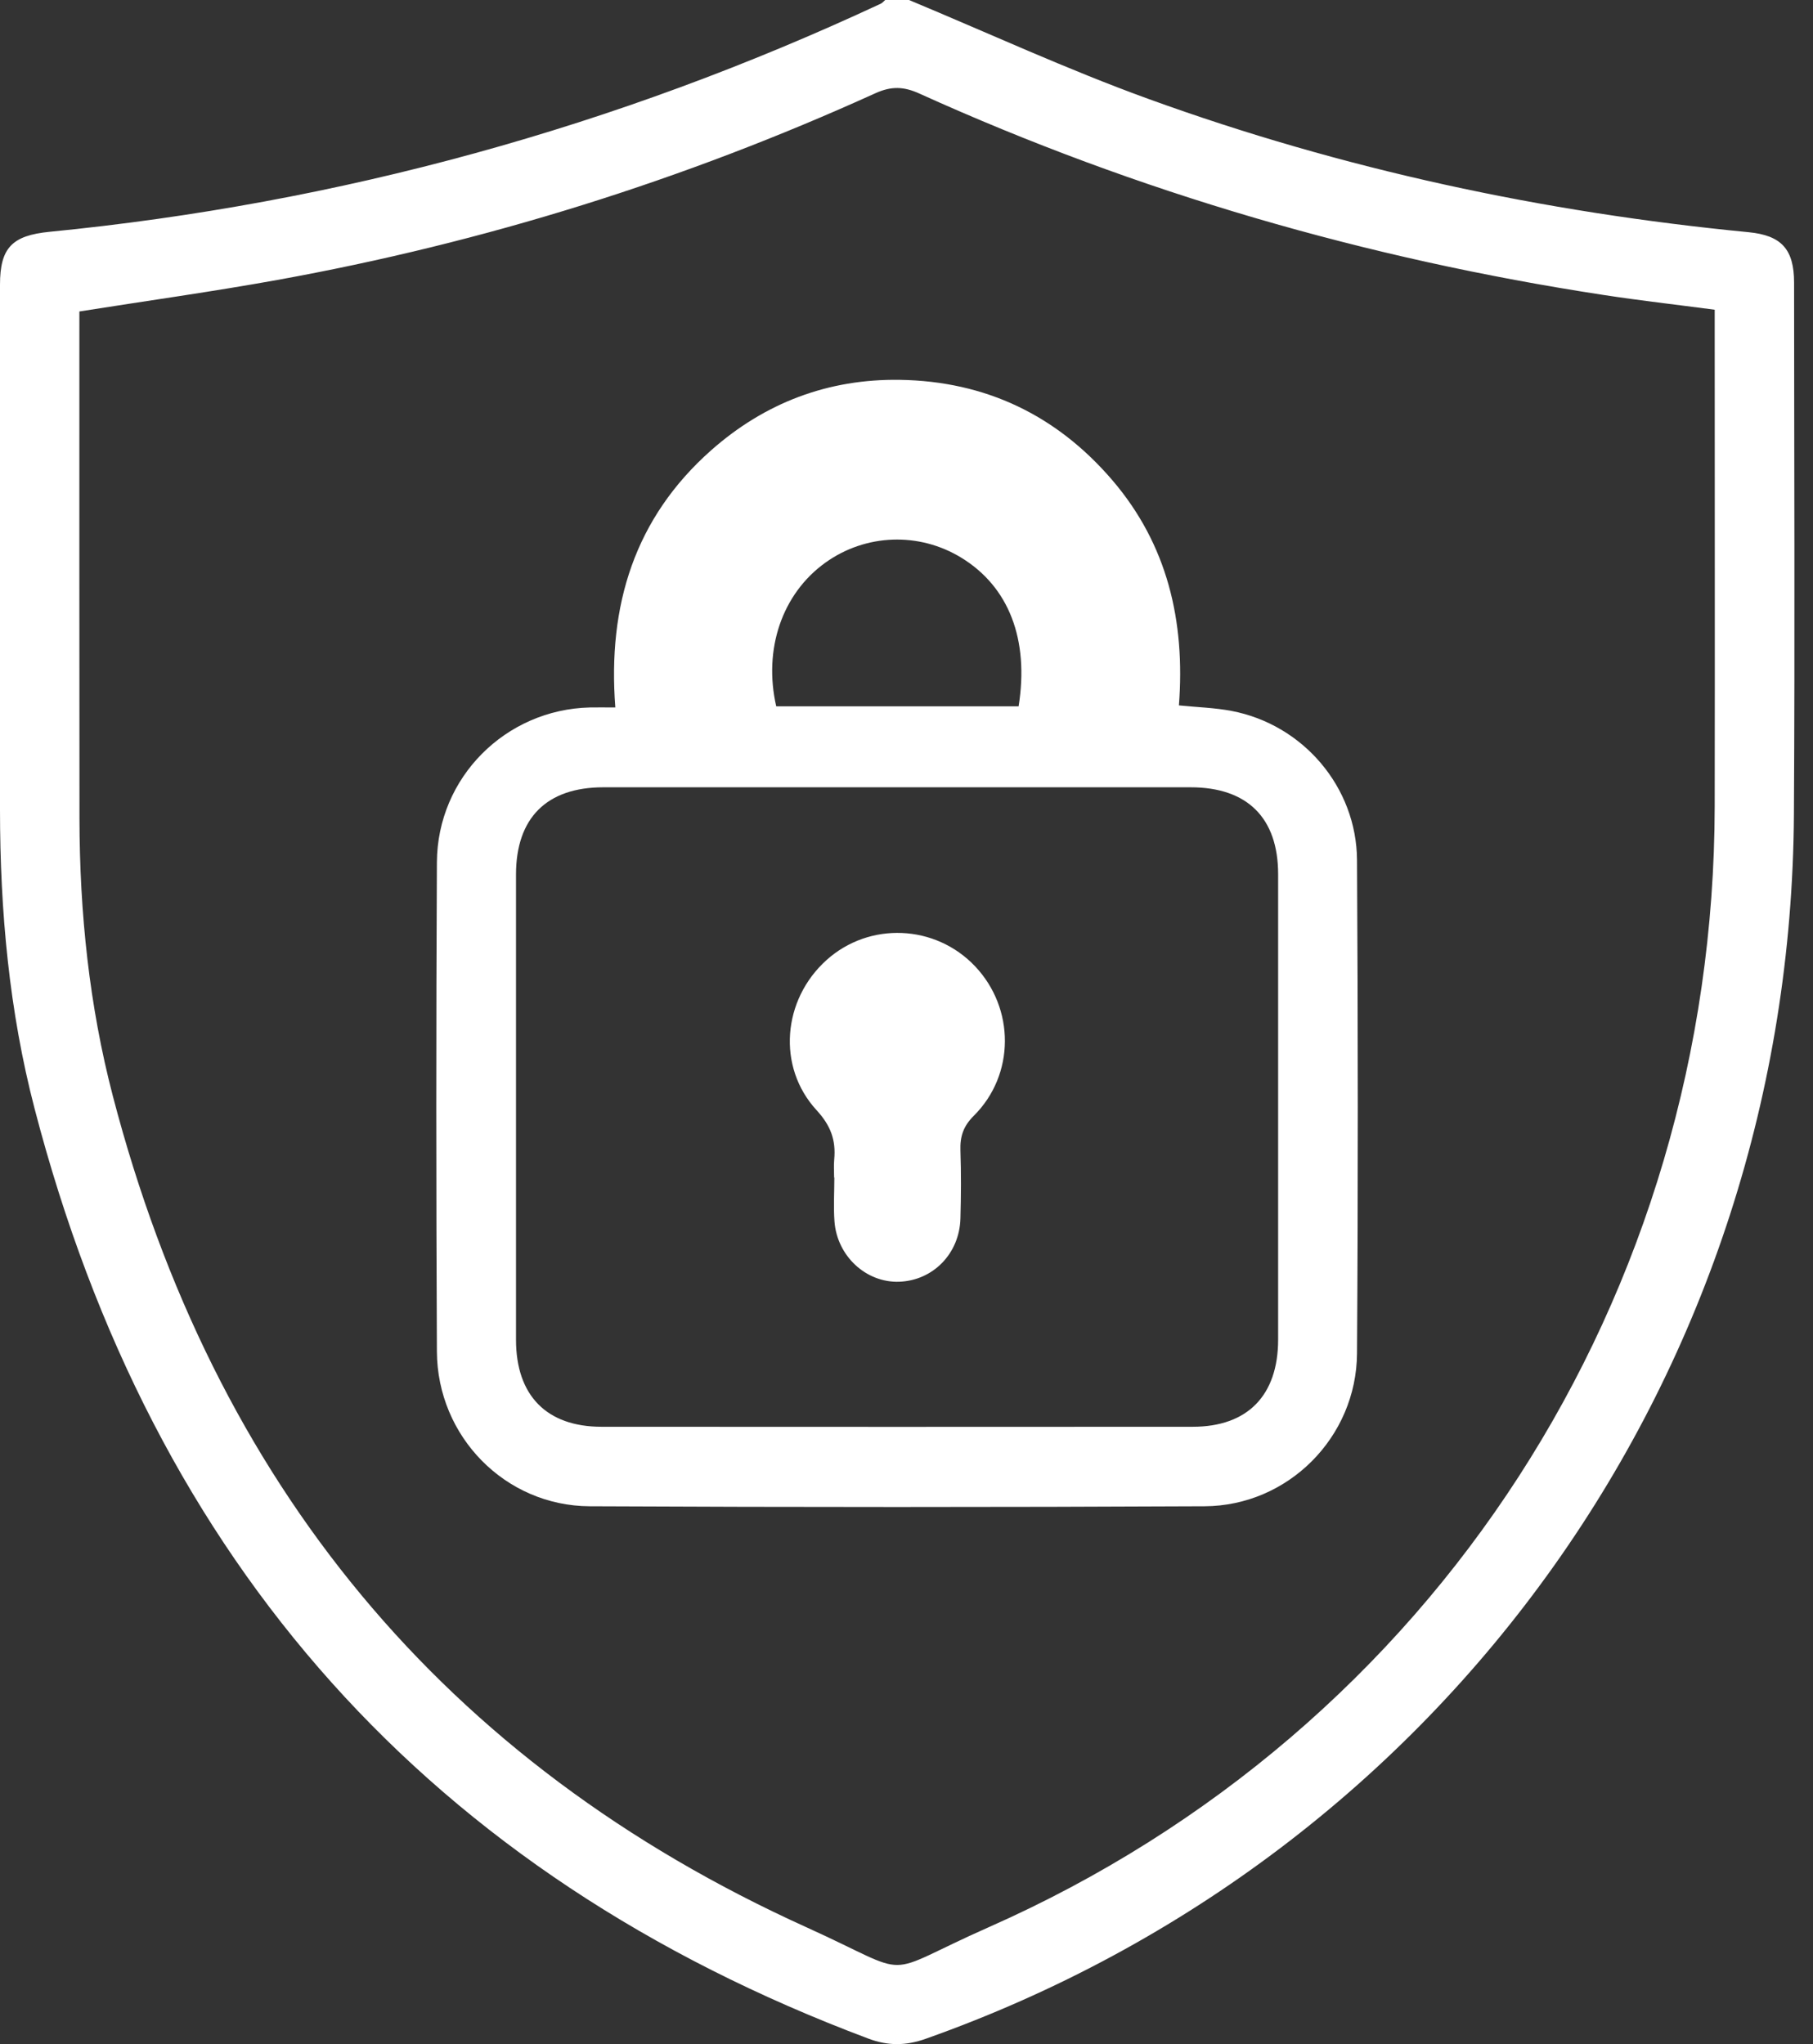 <svg width="55" height="62" viewBox="0 0 55 62" fill="none" xmlns="http://www.w3.org/2000/svg">
<rect x="0" y="0" width="55" height="62" fill="#333333" stroke="none"/>
<g id="Camada_1" clip-path="url(#clip0_606_37)">
<path id="Vector" d="M27.576 0C29.995 1.007 32.381 2.11 34.841 3.001C40.73 5.137 46.816 6.44 53.047 7.043C54.043 7.14 54.426 7.561 54.426 8.574C54.428 13.947 54.453 19.32 54.421 24.693C54.323 41.556 43.894 56.24 28.083 61.838C27.478 62.052 26.944 62.057 26.342 61.832C13.053 56.846 4.641 47.419 1.05 33.629C0.278 30.669 0.002 27.631 0 24.57C0 19.259 0 13.946 0 8.634C0 7.514 0.37 7.143 1.501 7.031C10.297 6.168 18.701 3.849 26.72 0.112C26.77 0.087 26.808 0.039 26.854 0C27.095 0 27.334 0 27.576 0ZM2.408 9.447C2.408 9.601 2.408 9.742 2.408 9.881C2.408 14.87 2.405 19.858 2.411 24.847C2.416 27.684 2.707 30.5 3.423 33.242C6.486 44.976 13.45 53.468 24.463 58.455C27.87 59.998 26.58 59.963 29.998 58.452C43.524 52.473 51.995 39.323 52.018 24.451C52.026 19.644 52.018 14.836 52.018 10.03C52.018 9.818 52.018 9.604 52.018 9.394C50.832 9.238 49.739 9.114 48.649 8.947C41.459 7.849 34.53 5.844 27.894 2.839C27.42 2.623 27.043 2.607 26.554 2.829C20.739 5.467 14.687 7.358 8.409 8.492C6.44 8.847 4.458 9.123 2.408 9.447Z" fill="white"/>
<path id="Vector_2" d="M18.667 21.458C18.427 18.35 19.261 15.706 21.572 13.659C23.203 12.216 25.126 11.487 27.301 11.521C29.889 11.562 32.046 12.587 33.737 14.556C35.418 16.514 35.959 18.843 35.764 21.395C36.34 21.453 36.858 21.467 37.36 21.563C39.523 21.974 41.155 23.867 41.167 26.089C41.196 31.077 41.2 36.064 41.167 41.05C41.151 43.591 39.076 45.675 36.542 45.686C30.325 45.716 24.106 45.716 17.888 45.686C15.329 45.675 13.267 43.572 13.254 40.995C13.23 36.048 13.228 31.101 13.254 26.154C13.267 23.579 15.34 21.519 17.893 21.458C18.112 21.453 18.332 21.458 18.665 21.458H18.667ZM27.212 23.879C24.243 23.879 21.275 23.879 18.305 23.879C16.587 23.879 15.656 24.806 15.654 26.52C15.652 31.226 15.652 35.93 15.654 40.636C15.654 42.326 16.581 43.274 18.247 43.275C24.225 43.279 30.203 43.279 36.182 43.275C37.847 43.275 38.772 42.326 38.774 40.634C38.775 35.928 38.775 31.224 38.774 26.518C38.774 24.806 37.839 23.88 36.12 23.879C33.15 23.877 30.182 23.879 27.212 23.879ZM30.901 21.424C31.224 19.395 30.605 17.8 29.168 16.919C27.883 16.13 26.26 16.188 25.036 17.068C23.728 18.009 23.152 19.688 23.548 21.424H30.901Z" fill="white"/>
<path id="Vector_3" d="M25.304 35.713C25.304 35.532 25.29 35.349 25.307 35.169C25.362 34.584 25.203 34.141 24.773 33.674C23.562 32.358 23.739 30.319 25.074 29.119C26.375 27.95 28.377 28.036 29.582 29.31C30.791 30.589 30.794 32.596 29.543 33.841C29.221 34.16 29.122 34.472 29.136 34.897C29.159 35.582 29.155 36.27 29.136 36.955C29.109 38.022 28.303 38.843 27.273 38.876C26.274 38.908 25.394 38.101 25.315 37.046C25.282 36.603 25.311 36.158 25.311 35.715C25.309 35.715 25.306 35.715 25.304 35.715V35.713Z" fill="white"/>
</g>
<defs>
<clipPath id="clip0_606_37">
<rect width="54.439" height="62" fill="white"/>
</clipPath>
</defs>
</svg>
